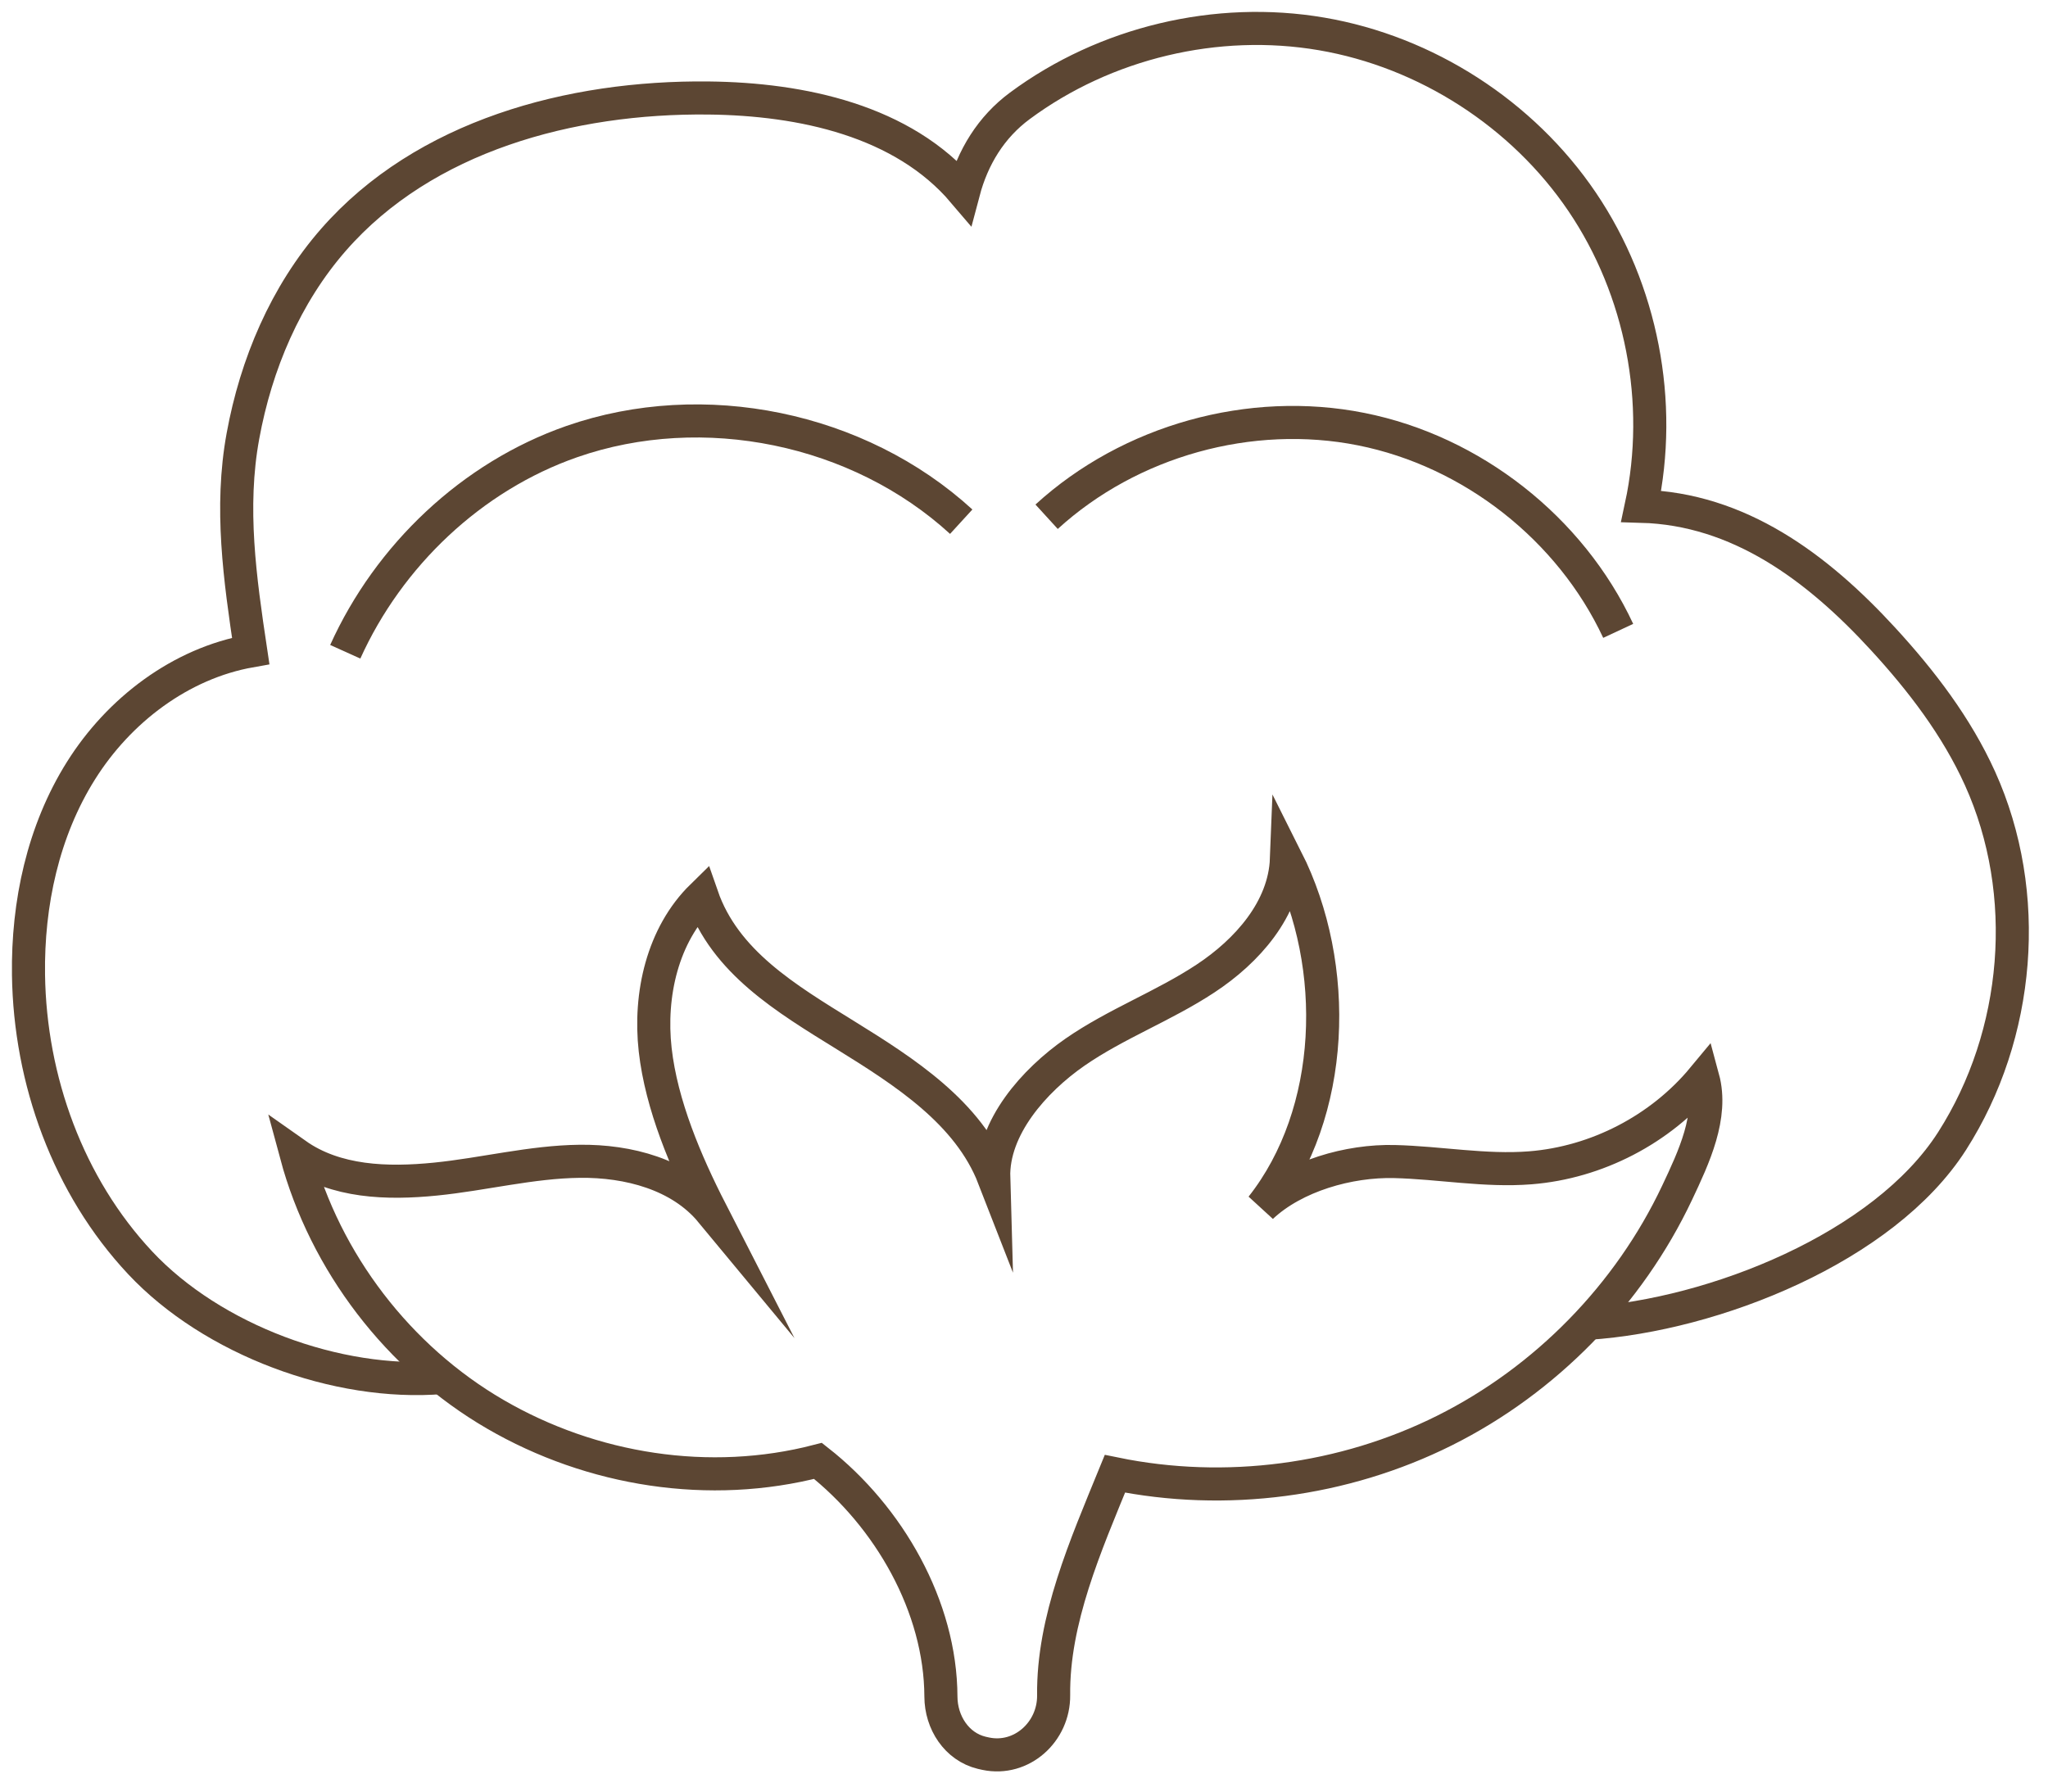 <svg xmlns="http://www.w3.org/2000/svg" fill="none" viewBox="0 0 72 63" height="63" width="72">
<path stroke-miterlimit="10" stroke-width="1.163" stroke="#5C4633" d="M34.654 61.667C34.606 61.657 34.559 61.647 34.512 61.635C33.632 61.422 33.082 60.568 33.079 59.661C33.069 56.499 31.258 53.336 28.757 51.371C24.949 52.359 20.809 51.708 17.408 49.729C14.007 47.751 11.435 44.393 10.412 40.594C11.805 41.577 13.614 41.632 15.31 41.462C17.006 41.292 18.677 40.856 20.381 40.836C22.086 40.816 23.911 41.292 24.999 42.605C24.11 40.869 23.252 38.854 23.034 36.916C22.817 34.979 23.289 32.876 24.682 31.511C25.487 33.831 27.633 35.108 29.722 36.401C31.81 37.694 34.045 39.123 34.936 41.412C34.886 39.656 36.352 37.998 37.795 36.997C39.24 35.996 40.916 35.377 42.382 34.408C43.849 33.441 45.158 31.965 45.227 30.209C47.122 33.974 46.962 39.13 44.352 42.439C45.515 41.346 47.427 40.806 49.023 40.845C50.619 40.884 52.211 41.191 53.802 41.065C56.135 40.88 58.376 39.717 59.87 37.916C60.231 39.248 59.55 40.694 58.961 41.942C57.266 45.532 54.339 48.526 50.789 50.301C47.237 52.077 43.086 52.622 39.197 51.824C38.159 54.364 37.014 56.966 37.042 59.611C37.056 60.901 35.914 61.932 34.654 61.667Z"></path>
<path stroke-miterlimit="10" stroke-width="1.163" stroke="#5C4633" d="M15.541 48.44C11.85 48.746 7.462 47.11 4.929 44.407C2.397 41.704 1.054 37.985 1.002 34.281C0.966 31.775 1.514 29.221 2.847 27.099C4.179 24.976 6.345 23.325 8.814 22.889C8.434 20.352 8.078 17.855 8.541 15.332C9.002 12.807 10.038 10.358 11.728 8.427C14.919 4.78 20.058 3.394 24.904 3.446C28.192 3.481 31.745 4.243 33.874 6.749C34.196 5.53 34.841 4.471 35.855 3.721C38.856 1.498 42.779 0.563 46.46 1.192C50.141 1.821 53.531 4.006 55.623 7.099C57.716 10.192 58.484 14.151 57.699 17.802C61.13 17.897 63.88 19.939 66.201 22.467C67.554 23.94 68.786 25.551 69.61 27.373C71.44 31.422 71.02 36.378 68.629 40.122C66.237 43.866 60.264 46.241 55.832 46.533"></path>
<path stroke-miterlimit="10" stroke-width="1.163" stroke="#5C4633" d="M12.138 22.919C13.668 19.53 16.585 16.755 20.105 15.527C24.724 13.918 30.185 15.042 33.793 18.345"></path>
<path stroke-miterlimit="10" stroke-width="1.163" stroke="#5C4633" d="M36.795 18.171C39.728 15.492 43.963 14.313 47.858 15.091C51.753 15.868 55.212 18.585 56.89 22.184"></path>
</svg>
